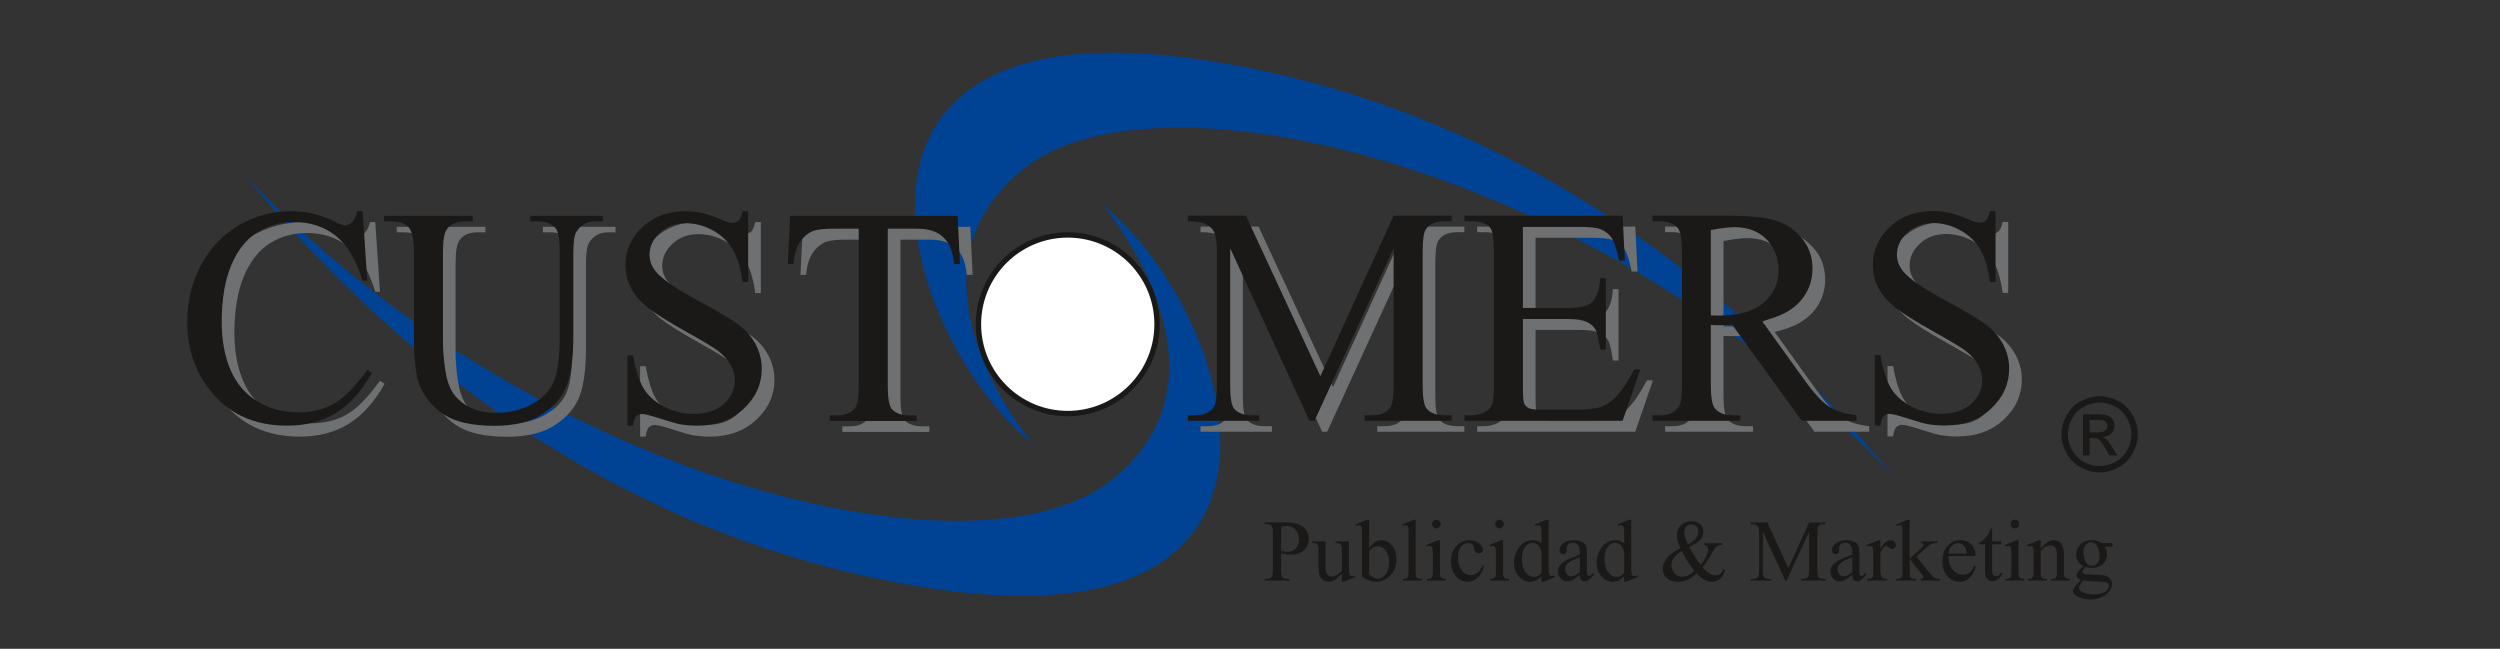 <?xml version="1.0" encoding="UTF-8"?>
<svg xmlns="http://www.w3.org/2000/svg" xmlns:xlink="http://www.w3.org/1999/xlink" width="798.8pt" height="207.3pt" viewBox="0 0 798.8 207.3" version="1.1">
<rect x="0" y="0" width="798.8" height="207.3" fill="#333333" stroke="none"/>
<defs>
<g>
<symbol overflow="visible" id="glyph0-0">
<path style="stroke:none;" d="M 3.891 0 L 3.891 -17.5 L 17.891 -17.5 L 17.891 0 Z M 4.328 -0.438 L 17.453 -0.438 L 17.453 -17.062 L 4.328 -17.062 Z M 4.328 -0.438 "/>
</symbol>
<symbol overflow="visible" id="glyph0-1">
<path style="stroke:none;" d="M 5.75 -8.688 L 5.75 -3.281 C 5.75 -2.113 5.875 -1.387 6.125 -1.109 C 6.465 -0.703 6.992 -0.5 7.703 -0.5 L 8.406 -0.5 L 8.406 0 L 0.469 0 L 0.469 -0.5 L 1.156 -0.5 C 1.945 -0.5 2.508 -0.754 2.844 -1.266 C 3.027 -1.555 3.125 -2.227 3.125 -3.281 L 3.125 -15.266 C 3.125 -16.43 2.996 -17.156 2.75 -17.438 C 2.395 -17.832 1.863 -18.031 1.156 -18.031 L 0.469 -18.031 L 0.469 -18.547 L 7.266 -18.547 C 8.918 -18.547 10.227 -18.371 11.188 -18.031 C 12.145 -17.688 12.953 -17.105 13.609 -16.297 C 14.262 -15.484 14.594 -14.52 14.594 -13.406 C 14.594 -11.895 14.09 -10.664 13.094 -9.719 C 12.094 -8.77 10.68 -8.297 8.859 -8.297 C 8.41 -8.297 7.926 -8.328 7.406 -8.391 C 6.883 -8.449 6.332 -8.551 5.75 -8.688 Z M 5.75 -9.469 C 6.227 -9.375 6.656 -9.301 7.031 -9.25 C 7.402 -9.207 7.723 -9.188 7.984 -9.188 C 8.93 -9.188 9.75 -9.551 10.438 -10.281 C 11.121 -11.02 11.469 -11.973 11.469 -13.141 C 11.469 -13.941 11.301 -14.688 10.969 -15.375 C 10.645 -16.059 10.18 -16.578 9.578 -16.922 C 8.984 -17.262 8.301 -17.438 7.531 -17.438 C 7.07 -17.438 6.477 -17.348 5.75 -17.172 Z M 5.75 -9.469 "/>
</symbol>
<symbol overflow="visible" id="glyph0-2">
<path style="stroke:none;" d="M 11.859 -12.531 L 11.859 -4.938 C 11.859 -3.488 11.891 -2.602 11.953 -2.281 C 12.023 -1.957 12.133 -1.727 12.281 -1.594 C 12.434 -1.469 12.613 -1.406 12.812 -1.406 C 13.09 -1.406 13.41 -1.484 13.766 -1.641 L 13.953 -1.156 L 10.219 0.391 L 9.594 0.391 L 9.594 -2.266 C 8.52 -1.098 7.699 -0.363 7.141 -0.062 C 6.578 0.238 5.977 0.391 5.344 0.391 C 4.645 0.391 4.035 0.184 3.516 -0.219 C 3.004 -0.621 2.645 -1.145 2.438 -1.781 C 2.238 -2.426 2.141 -3.332 2.141 -4.5 L 2.141 -10.094 C 2.141 -10.684 2.074 -11.094 1.953 -11.312 C 1.828 -11.539 1.637 -11.719 1.391 -11.844 C 1.141 -11.965 0.684 -12.023 0.031 -12.016 L 0.031 -12.531 L 4.422 -12.531 L 4.422 -4.141 C 4.422 -2.973 4.625 -2.207 5.031 -1.844 C 5.434 -1.477 5.926 -1.297 6.5 -1.297 C 6.883 -1.297 7.328 -1.414 7.828 -1.656 C 8.324 -1.902 8.914 -2.379 9.594 -3.078 L 9.594 -10.172 C 9.594 -10.879 9.461 -11.359 9.203 -11.609 C 8.941 -11.855 8.402 -11.992 7.594 -12.016 L 7.594 -12.531 Z M 11.859 -12.531 "/>
</symbol>
<symbol overflow="visible" id="glyph0-3">
<path style="stroke:none;" d="M 4.312 -10.359 C 5.52 -12.043 6.828 -12.891 8.234 -12.891 C 9.512 -12.891 10.633 -12.336 11.594 -11.234 C 12.551 -10.141 13.031 -8.637 13.031 -6.734 C 13.031 -4.516 12.289 -2.727 10.812 -1.375 C 9.551 -0.195 8.137 0.391 6.578 0.391 C 5.848 0.391 5.105 0.258 4.359 0 C 3.609 -0.27 2.836 -0.672 2.047 -1.203 L 2.047 -14.172 C 2.047 -15.598 2.008 -16.473 1.938 -16.797 C 1.875 -17.129 1.77 -17.352 1.625 -17.469 C 1.477 -17.59 1.293 -17.656 1.078 -17.656 C 0.828 -17.656 0.508 -17.582 0.125 -17.438 L -0.062 -17.906 L 3.688 -19.438 L 4.312 -19.438 Z M 4.312 -9.484 L 4.312 -2 C 4.77 -1.539 5.25 -1.191 5.75 -0.953 C 6.246 -0.723 6.758 -0.609 7.281 -0.609 C 8.102 -0.609 8.875 -1.062 9.594 -1.969 C 10.309 -2.883 10.672 -4.219 10.672 -5.969 C 10.672 -7.57 10.309 -8.801 9.594 -9.656 C 8.875 -10.52 8.059 -10.953 7.156 -10.953 C 6.664 -10.953 6.18 -10.824 5.703 -10.578 C 5.336 -10.398 4.871 -10.035 4.312 -9.484 Z M 4.312 -9.484 "/>
</symbol>
<symbol overflow="visible" id="glyph0-4">
<path style="stroke:none;" d="M 5.188 -19.438 L 5.188 -2.828 C 5.188 -2.047 5.242 -1.523 5.359 -1.266 C 5.473 -1.016 5.645 -0.82 5.875 -0.688 C 6.113 -0.562 6.555 -0.5 7.203 -0.5 L 7.203 0 L 1.062 0 L 1.062 -0.5 C 1.633 -0.5 2.023 -0.555 2.234 -0.672 C 2.449 -0.785 2.617 -0.977 2.734 -1.25 C 2.848 -1.527 2.906 -2.055 2.906 -2.828 L 2.906 -14.203 C 2.906 -15.617 2.871 -16.488 2.812 -16.812 C 2.75 -17.133 2.645 -17.352 2.5 -17.469 C 2.363 -17.59 2.184 -17.656 1.969 -17.656 C 1.727 -17.656 1.426 -17.582 1.062 -17.438 L 0.828 -17.906 L 4.562 -19.438 Z M 5.188 -19.438 "/>
</symbol>
<symbol overflow="visible" id="glyph0-5">
<path style="stroke:none;" d="M 4.062 -19.438 C 4.445 -19.438 4.77 -19.301 5.031 -19.031 C 5.301 -18.77 5.438 -18.445 5.438 -18.062 C 5.438 -17.676 5.301 -17.348 5.031 -17.078 C 4.77 -16.805 4.445 -16.672 4.062 -16.672 C 3.676 -16.672 3.348 -16.805 3.078 -17.078 C 2.805 -17.348 2.672 -17.676 2.672 -18.062 C 2.672 -18.445 2.801 -18.77 3.062 -19.031 C 3.332 -19.301 3.664 -19.438 4.062 -19.438 Z M 5.203 -12.891 L 5.203 -2.828 C 5.203 -2.047 5.254 -1.523 5.359 -1.266 C 5.473 -1.004 5.641 -0.809 5.859 -0.688 C 6.086 -0.562 6.5 -0.5 7.094 -0.5 L 7.094 0 L 1.016 0 L 1.016 -0.5 C 1.617 -0.5 2.023 -0.555 2.234 -0.672 C 2.449 -0.785 2.617 -0.977 2.734 -1.25 C 2.855 -1.527 2.922 -2.055 2.922 -2.828 L 2.922 -7.656 C 2.922 -9.008 2.879 -9.891 2.797 -10.297 C 2.734 -10.586 2.633 -10.789 2.5 -10.906 C 2.363 -11.02 2.176 -11.078 1.938 -11.078 C 1.688 -11.078 1.379 -11.008 1.016 -10.875 L 0.828 -11.359 L 4.594 -12.891 Z M 5.203 -12.891 "/>
</symbol>
<symbol overflow="visible" id="glyph0-6">
<path style="stroke:none;" d="M 11.516 -4.766 C 11.172 -3.109 10.504 -1.832 9.516 -0.938 C 8.535 -0.051 7.449 0.391 6.266 0.391 C 4.836 0.391 3.59 -0.207 2.531 -1.406 C 1.477 -2.602 0.953 -4.219 0.953 -6.25 C 0.953 -8.215 1.535 -9.816 2.703 -11.047 C 3.879 -12.273 5.289 -12.891 6.938 -12.891 C 8.164 -12.891 9.176 -12.559 9.969 -11.906 C 10.758 -11.258 11.156 -10.586 11.156 -9.891 C 11.156 -9.535 11.039 -9.246 10.812 -9.031 C 10.594 -8.82 10.285 -8.719 9.891 -8.719 C 9.348 -8.719 8.941 -8.895 8.672 -9.25 C 8.516 -9.434 8.41 -9.797 8.359 -10.328 C 8.305 -10.867 8.121 -11.281 7.812 -11.562 C 7.488 -11.84 7.043 -11.984 6.484 -11.984 C 5.566 -11.984 4.832 -11.645 4.281 -10.969 C 3.539 -10.07 3.172 -8.887 3.172 -7.422 C 3.172 -5.93 3.535 -4.613 4.266 -3.469 C 5.004 -2.32 6 -1.75 7.25 -1.75 C 8.145 -1.75 8.945 -2.055 9.656 -2.672 C 10.152 -3.086 10.641 -3.848 11.109 -4.953 Z M 11.516 -4.766 "/>
</symbol>
<symbol overflow="visible" id="glyph0-7">
<path style="stroke:none;" d="M 9.719 -1.406 C 9.113 -0.77 8.52 -0.309 7.938 -0.031 C 7.352 0.246 6.723 0.391 6.047 0.391 C 4.68 0.391 3.488 -0.18 2.469 -1.328 C 1.445 -2.473 0.938 -3.945 0.938 -5.75 C 0.938 -7.539 1.5 -9.18 2.625 -10.672 C 3.758 -12.16 5.211 -12.906 6.984 -12.906 C 8.086 -12.906 9 -12.555 9.719 -11.859 L 9.719 -14.172 C 9.719 -15.598 9.68 -16.473 9.609 -16.797 C 9.547 -17.129 9.441 -17.352 9.297 -17.469 C 9.148 -17.59 8.965 -17.656 8.75 -17.656 C 8.508 -17.656 8.195 -17.582 7.812 -17.438 L 7.625 -17.906 L 11.359 -19.438 L 11.984 -19.438 L 11.984 -4.969 C 11.984 -3.5 12.016 -2.602 12.078 -2.281 C 12.148 -1.957 12.258 -1.727 12.406 -1.594 C 12.559 -1.469 12.738 -1.406 12.938 -1.406 C 13.176 -1.406 13.504 -1.484 13.922 -1.641 L 14.062 -1.156 L 10.344 0.391 L 9.719 0.391 Z M 9.719 -2.359 L 9.719 -8.812 C 9.664 -9.434 9.496 -10.004 9.219 -10.516 C 8.945 -11.023 8.586 -11.41 8.141 -11.672 C 7.691 -11.93 7.254 -12.062 6.828 -12.062 C 6.023 -12.062 5.305 -11.699 4.672 -10.984 C 3.848 -10.035 3.438 -8.648 3.438 -6.828 C 3.438 -4.984 3.836 -3.57 4.641 -2.594 C 5.441 -1.613 6.332 -1.125 7.312 -1.125 C 8.145 -1.125 8.945 -1.535 9.719 -2.359 Z M 9.719 -2.359 "/>
</symbol>
<symbol overflow="visible" id="glyph0-8">
<path style="stroke:none;" d="M 7.969 -1.812 C 6.688 -0.812 5.879 -0.23 5.547 -0.078 C 5.055 0.148 4.535 0.266 3.984 0.266 C 3.117 0.266 2.402 -0.031 1.844 -0.625 C 1.281 -1.215 1 -2 1 -2.969 C 1 -3.582 1.133 -4.109 1.406 -4.547 C 1.777 -5.168 2.43 -5.754 3.359 -6.297 C 4.285 -6.848 5.82 -7.516 7.969 -8.297 L 7.969 -8.797 C 7.969 -10.043 7.77 -10.898 7.375 -11.359 C 6.977 -11.824 6.398 -12.062 5.641 -12.062 C 5.066 -12.062 4.613 -11.902 4.281 -11.594 C 3.938 -11.281 3.766 -10.926 3.766 -10.531 L 3.781 -9.734 C 3.781 -9.316 3.668 -8.992 3.453 -8.766 C 3.242 -8.535 2.965 -8.422 2.625 -8.422 C 2.289 -8.422 2.012 -8.539 1.797 -8.781 C 1.586 -9.02 1.484 -9.344 1.484 -9.75 C 1.484 -10.527 1.883 -11.25 2.688 -11.906 C 3.488 -12.559 4.613 -12.891 6.062 -12.891 C 7.164 -12.891 8.078 -12.699 8.797 -12.328 C 9.324 -12.047 9.723 -11.602 9.984 -11 C 10.148 -10.613 10.234 -9.809 10.234 -8.594 L 10.234 -4.344 C 10.234 -3.156 10.254 -2.426 10.297 -2.156 C 10.336 -1.883 10.41 -1.699 10.516 -1.609 C 10.617 -1.523 10.742 -1.484 10.891 -1.484 C 11.035 -1.484 11.16 -1.516 11.266 -1.578 C 11.449 -1.691 11.82 -2.023 12.375 -2.578 L 12.375 -1.812 C 11.352 -0.438 10.379 0.25 9.453 0.25 C 9.004 0.25 8.645 0.09 8.375 -0.219 C 8.113 -0.527 7.977 -1.062 7.969 -1.812 Z M 7.969 -2.688 L 7.969 -7.469 C 6.594 -6.914 5.707 -6.523 5.312 -6.297 C 4.582 -5.898 4.059 -5.48 3.75 -5.047 C 3.445 -4.609 3.297 -4.129 3.297 -3.609 C 3.297 -2.953 3.488 -2.402 3.875 -1.969 C 4.27 -1.539 4.723 -1.328 5.234 -1.328 C 5.93 -1.328 6.844 -1.781 7.969 -2.688 Z M 7.969 -2.688 "/>
</symbol>
<symbol overflow="visible" id="glyph0-9">
<path style="stroke:none;" d=""/>
</symbol>
<symbol overflow="visible" id="glyph0-10">
<path style="stroke:none;" d="M 14.281 -11.938 L 20.031 -11.938 L 20.031 -11.438 C 19.238 -11.363 18.648 -11.18 18.266 -10.891 C 17.891 -10.609 17.301 -9.742 16.5 -8.297 C 15.695 -6.848 14.793 -5.492 13.797 -4.234 C 14.605 -3.285 15.332 -2.621 15.969 -2.25 C 16.602 -1.875 17.242 -1.688 17.891 -1.688 C 18.523 -1.688 19.062 -1.852 19.5 -2.188 C 19.934 -2.527 20.242 -3.035 20.422 -3.703 L 20.938 -3.344 C 20.594 -2.051 20.043 -1.098 19.297 -0.484 C 18.555 0.117 17.684 0.422 16.688 0.422 C 15.945 0.422 15.191 0.215 14.422 -0.188 C 13.648 -0.59 12.805 -1.281 11.891 -2.25 C 10.766 -1.238 9.746 -0.539 8.844 -0.156 C 7.938 0.227 6.965 0.422 5.938 0.422 C 4.426 0.422 3.227 0.02 2.344 -0.781 C 1.469 -1.582 1.031 -2.539 1.031 -3.656 C 1.031 -4.758 1.426 -5.859 2.219 -6.953 C 3.008 -8.043 4.5 -9.18 6.688 -10.359 C 6.258 -11.305 5.965 -12.082 5.812 -12.688 C 5.656 -13.301 5.578 -13.883 5.578 -14.438 C 5.578 -15.996 6.148 -17.188 7.297 -18 C 8.191 -18.645 9.207 -18.969 10.344 -18.969 C 11.434 -18.969 12.32 -18.645 13 -18 C 13.684 -17.352 14.031 -16.559 14.031 -15.625 C 14.031 -14.656 13.695 -13.805 13.031 -13.078 C 12.375 -12.348 11.207 -11.551 9.531 -10.688 C 10.684 -8.633 11.895 -6.746 13.156 -5.031 C 14.758 -6.945 15.562 -8.562 15.562 -9.875 C 15.562 -10.289 15.426 -10.664 15.156 -11 C 14.945 -11.238 14.652 -11.383 14.281 -11.438 Z M 9.062 -11.578 C 10.195 -12.117 11.039 -12.727 11.594 -13.406 C 12.152 -14.09 12.438 -14.859 12.438 -15.703 C 12.438 -16.355 12.23 -16.898 11.828 -17.328 C 11.422 -17.754 10.918 -17.969 10.328 -17.969 C 9.535 -17.969 8.934 -17.691 8.531 -17.141 C 8.125 -16.586 7.922 -16.043 7.922 -15.516 C 7.922 -15.066 7.992 -14.566 8.141 -14.016 C 8.293 -13.461 8.602 -12.648 9.062 -11.578 Z M 11.188 -3.031 C 9.977 -4.676 9.137 -5.875 8.672 -6.625 C 8.211 -7.383 7.707 -8.328 7.156 -9.453 C 6.062 -8.816 5.238 -8.117 4.688 -7.359 C 4.133 -6.609 3.859 -5.789 3.859 -4.906 C 3.859 -3.938 4.172 -3.082 4.797 -2.344 C 5.43 -1.602 6.281 -1.234 7.344 -1.234 C 7.914 -1.234 8.469 -1.348 9 -1.578 C 9.527 -1.805 10.258 -2.289 11.188 -3.031 Z M 11.188 -3.031 "/>
</symbol>
<symbol overflow="visible" id="glyph0-11">
<path style="stroke:none;" d="M 11.453 0 L 4.297 -15.594 L 4.297 -3.219 C 4.297 -2.07 4.414 -1.355 4.656 -1.078 C 4.996 -0.691 5.535 -0.5 6.266 -0.5 L 6.922 -0.5 L 6.922 0 L 0.469 0 L 0.469 -0.5 L 1.125 -0.5 C 1.902 -0.5 2.461 -0.738 2.797 -1.219 C 2.992 -1.508 3.094 -2.176 3.094 -3.219 L 3.094 -15.328 C 3.094 -16.148 2.996 -16.742 2.812 -17.109 C 2.688 -17.367 2.449 -17.586 2.109 -17.766 C 1.766 -17.941 1.215 -18.031 0.469 -18.031 L 0.469 -18.547 L 5.719 -18.547 L 12.438 -4.031 L 19.062 -18.547 L 24.312 -18.547 L 24.312 -18.031 L 23.672 -18.031 C 22.879 -18.031 22.316 -17.793 21.984 -17.328 C 21.785 -17.035 21.688 -16.367 21.688 -15.328 L 21.688 -3.219 C 21.688 -2.07 21.812 -1.355 22.062 -1.078 C 22.402 -0.691 22.941 -0.5 23.672 -0.5 L 24.312 -0.5 L 24.312 0 L 16.438 0 L 16.438 -0.5 L 17.094 -0.5 C 17.883 -0.5 18.441 -0.738 18.766 -1.219 C 18.961 -1.508 19.062 -2.176 19.062 -3.219 L 19.062 -15.594 L 11.906 0 Z M 11.453 0 "/>
</symbol>
<symbol overflow="visible" id="glyph0-12">
<path style="stroke:none;" d="M 4.547 -12.891 L 4.547 -10.078 C 5.586 -11.949 6.66 -12.891 7.766 -12.891 C 8.262 -12.891 8.676 -12.738 9 -12.438 C 9.332 -12.133 9.5 -11.777 9.5 -11.375 C 9.5 -11.02 9.379 -10.715 9.141 -10.469 C 8.91 -10.227 8.629 -10.109 8.297 -10.109 C 7.984 -10.109 7.621 -10.266 7.219 -10.578 C 6.82 -10.887 6.527 -11.047 6.344 -11.047 C 6.176 -11.047 5.996 -10.957 5.812 -10.781 C 5.406 -10.406 4.98 -9.785 4.547 -8.922 L 4.547 -2.922 C 4.547 -2.234 4.629 -1.711 4.797 -1.359 C 4.918 -1.109 5.129 -0.898 5.422 -0.734 C 5.723 -0.578 6.16 -0.5 6.734 -0.5 L 6.734 0 L 0.312 0 L 0.312 -0.5 C 0.945 -0.5 1.422 -0.598 1.734 -0.797 C 1.961 -0.941 2.125 -1.172 2.219 -1.484 C 2.258 -1.637 2.281 -2.082 2.281 -2.812 L 2.281 -7.672 C 2.281 -9.129 2.246 -9.992 2.188 -10.266 C 2.133 -10.543 2.023 -10.75 1.859 -10.875 C 1.703 -11.008 1.504 -11.078 1.266 -11.078 C 0.984 -11.078 0.664 -11.008 0.312 -10.875 L 0.172 -11.359 L 3.969 -12.891 Z M 4.547 -12.891 "/>
</symbol>
<symbol overflow="visible" id="glyph0-13">
<path style="stroke:none;" d="M 4.578 -19.438 L 4.578 -6.984 L 7.766 -9.891 C 8.441 -10.504 8.832 -10.895 8.938 -11.062 C 9.008 -11.164 9.047 -11.273 9.047 -11.391 C 9.047 -11.566 8.965 -11.723 8.812 -11.859 C 8.664 -11.992 8.418 -12.07 8.078 -12.094 L 8.078 -12.531 L 13.516 -12.531 L 13.516 -12.094 C 12.773 -12.07 12.152 -11.957 11.656 -11.75 C 11.156 -11.539 10.605 -11.164 10.016 -10.625 L 6.812 -7.656 L 10.016 -3.594 C 10.91 -2.477 11.516 -1.77 11.828 -1.469 C 12.262 -1.039 12.645 -0.758 12.969 -0.625 C 13.195 -0.539 13.598 -0.5 14.172 -0.5 L 14.172 0 L 8.078 0 L 8.078 -0.5 C 8.418 -0.5 8.656 -0.547 8.781 -0.641 C 8.902 -0.742 8.969 -0.879 8.969 -1.047 C 8.969 -1.262 8.785 -1.602 8.422 -2.062 L 4.578 -6.969 L 4.578 -2.812 C 4.578 -2 4.633 -1.461 4.75 -1.203 C 4.863 -0.953 5.023 -0.77 5.234 -0.656 C 5.441 -0.551 5.898 -0.5 6.609 -0.5 L 6.609 0 L 0.234 0 L 0.234 -0.5 C 0.867 -0.5 1.348 -0.57 1.672 -0.719 C 1.855 -0.82 2.004 -0.977 2.109 -1.188 C 2.242 -1.488 2.312 -2.008 2.312 -2.75 L 2.312 -14.156 C 2.312 -15.602 2.277 -16.488 2.219 -16.812 C 2.156 -17.133 2.051 -17.359 1.906 -17.484 C 1.758 -17.605 1.566 -17.672 1.328 -17.672 C 1.141 -17.672 0.852 -17.59 0.469 -17.438 L 0.234 -17.906 L 3.953 -19.438 Z M 4.578 -19.438 "/>
</symbol>
<symbol overflow="visible" id="glyph0-14">
<path style="stroke:none;" d="M 2.984 -7.812 C 2.973 -5.945 3.422 -4.488 4.328 -3.438 C 5.242 -2.375 6.316 -1.844 7.547 -1.844 C 8.367 -1.844 9.082 -2.066 9.688 -2.516 C 10.289 -2.973 10.801 -3.75 11.219 -4.844 L 11.641 -4.562 C 11.441 -3.312 10.883 -2.168 9.969 -1.141 C 9.051 -0.117 7.898 0.391 6.516 0.391 C 5.004 0.391 3.711 -0.191 2.641 -1.359 C 1.578 -2.535 1.047 -4.113 1.047 -6.094 C 1.047 -8.238 1.594 -9.91 2.688 -11.109 C 3.777 -12.305 5.16 -12.906 6.828 -12.906 C 8.223 -12.906 9.375 -12.441 10.281 -11.516 C 11.184 -10.586 11.641 -9.352 11.641 -7.812 Z M 2.984 -8.594 L 8.781 -8.594 C 8.727 -9.395 8.629 -9.961 8.484 -10.297 C 8.266 -10.805 7.926 -11.207 7.469 -11.5 C 7.02 -11.789 6.551 -11.938 6.062 -11.938 C 5.301 -11.938 4.617 -11.637 4.016 -11.047 C 3.422 -10.461 3.074 -9.645 2.984 -8.594 Z M 2.984 -8.594 "/>
</symbol>
<symbol overflow="visible" id="glyph0-15">
<path style="stroke:none;" d="M 4.516 -16.641 L 4.516 -12.531 L 7.438 -12.531 L 7.438 -11.562 L 4.516 -11.562 L 4.516 -3.453 C 4.516 -2.641 4.629 -2.086 4.859 -1.797 C 5.086 -1.516 5.383 -1.375 5.75 -1.375 C 6.051 -1.375 6.344 -1.469 6.625 -1.656 C 6.914 -1.84 7.133 -2.117 7.281 -2.484 L 7.828 -2.484 C 7.504 -1.598 7.051 -0.926 6.469 -0.469 C 5.883 -0.02 5.277 0.203 4.656 0.203 C 4.238 0.203 3.824 0.086 3.422 -0.141 C 3.023 -0.379 2.727 -0.711 2.531 -1.141 C 2.344 -1.574 2.25 -2.242 2.25 -3.141 L 2.25 -11.562 L 0.281 -11.562 L 0.281 -12.016 C 0.777 -12.211 1.289 -12.551 1.812 -13.031 C 2.332 -13.508 2.801 -14.078 3.219 -14.734 C 3.426 -15.086 3.719 -15.723 4.094 -16.641 Z M 4.516 -16.641 "/>
</symbol>
<symbol overflow="visible" id="glyph0-16">
<path style="stroke:none;" d="M 4.531 -10.234 C 5.996 -12.004 7.395 -12.891 8.719 -12.891 C 9.402 -12.891 9.992 -12.715 10.484 -12.375 C 10.973 -12.039 11.363 -11.477 11.656 -10.688 C 11.863 -10.145 11.969 -9.305 11.969 -8.172 L 11.969 -2.828 C 11.969 -2.035 12.031 -1.496 12.156 -1.219 C 12.258 -0.988 12.422 -0.809 12.641 -0.688 C 12.855 -0.562 13.27 -0.5 13.875 -0.5 L 13.875 0 L 7.688 0 L 7.688 -0.5 L 7.938 -0.5 C 8.52 -0.5 8.926 -0.586 9.156 -0.766 C 9.395 -0.941 9.562 -1.203 9.656 -1.547 C 9.684 -1.68 9.703 -2.109 9.703 -2.828 L 9.703 -7.953 C 9.703 -9.098 9.551 -9.926 9.25 -10.438 C 8.957 -10.957 8.461 -11.219 7.766 -11.219 C 6.68 -11.219 5.602 -10.621 4.531 -9.438 L 4.531 -2.828 C 4.531 -1.984 4.578 -1.461 4.672 -1.266 C 4.805 -0.992 4.984 -0.793 5.203 -0.672 C 5.418 -0.555 5.875 -0.5 6.562 -0.5 L 6.562 0 L 0.375 0 L 0.375 -0.5 L 0.641 -0.5 C 1.273 -0.5 1.703 -0.66 1.922 -0.984 C 2.148 -1.305 2.266 -1.922 2.266 -2.828 L 2.266 -7.484 C 2.266 -8.98 2.227 -9.895 2.156 -10.219 C 2.094 -10.551 1.988 -10.773 1.844 -10.891 C 1.707 -11.012 1.52 -11.078 1.281 -11.078 C 1.031 -11.078 0.727 -11.008 0.375 -10.875 L 0.172 -11.359 L 3.938 -12.891 L 4.531 -12.891 Z M 4.531 -10.234 "/>
</symbol>
<symbol overflow="visible" id="glyph0-17">
<path style="stroke:none;" d="M 4.219 -4.562 C 3.457 -4.934 2.867 -5.457 2.453 -6.125 C 2.047 -6.801 1.844 -7.547 1.844 -8.359 C 1.844 -9.598 2.312 -10.66 3.25 -11.547 C 4.184 -12.441 5.383 -12.891 6.844 -12.891 C 8.027 -12.891 9.062 -12.598 9.938 -12.016 L 12.594 -12.016 C 12.988 -12.016 13.219 -12.004 13.281 -11.984 C 13.34 -11.961 13.383 -11.926 13.406 -11.875 C 13.465 -11.789 13.5 -11.645 13.5 -11.438 C 13.5 -11.195 13.473 -11.027 13.422 -10.938 C 13.398 -10.895 13.352 -10.855 13.281 -10.828 C 13.219 -10.797 12.988 -10.781 12.594 -10.781 L 10.969 -10.781 C 11.477 -10.125 11.734 -9.285 11.734 -8.266 C 11.734 -7.098 11.285 -6.098 10.391 -5.266 C 9.492 -4.441 8.293 -4.031 6.797 -4.031 C 6.172 -4.031 5.535 -4.125 4.891 -4.312 C 4.492 -3.957 4.223 -3.648 4.078 -3.391 C 3.941 -3.141 3.875 -2.918 3.875 -2.734 C 3.875 -2.578 3.945 -2.426 4.094 -2.281 C 4.246 -2.133 4.547 -2.027 4.984 -1.969 C 5.23 -1.938 5.867 -1.902 6.891 -1.875 C 8.762 -1.832 9.984 -1.77 10.547 -1.688 C 11.387 -1.562 12.062 -1.242 12.562 -0.734 C 13.07 -0.223 13.328 0.406 13.328 1.156 C 13.328 2.176 12.84 3.141 11.875 4.047 C 10.457 5.379 8.602 6.047 6.312 6.047 C 4.551 6.047 3.066 5.648 1.859 4.859 C 1.172 4.398 0.828 3.926 0.828 3.438 C 0.828 3.219 0.879 2.996 0.984 2.781 C 1.137 2.438 1.457 1.965 1.938 1.375 C 1.996 1.289 2.469 0.793 3.344 -0.109 C 2.863 -0.387 2.523 -0.641 2.328 -0.859 C 2.129 -1.086 2.031 -1.344 2.031 -1.625 C 2.031 -1.945 2.16 -2.32 2.422 -2.75 C 2.68 -3.176 3.281 -3.781 4.219 -4.562 Z M 6.609 -12.234 C 5.93 -12.234 5.363 -11.961 4.906 -11.422 C 4.445 -10.891 4.219 -10.066 4.219 -8.953 C 4.219 -7.516 4.531 -6.398 5.156 -5.609 C 5.621 -5.004 6.223 -4.703 6.953 -4.703 C 7.648 -4.703 8.223 -4.961 8.672 -5.484 C 9.117 -6.004 9.344 -6.82 9.344 -7.938 C 9.344 -9.383 9.023 -10.516 8.391 -11.328 C 7.93 -11.93 7.336 -12.234 6.609 -12.234 Z M 4.094 0 C 3.664 0.465 3.34 0.898 3.125 1.297 C 2.906 1.699 2.797 2.07 2.797 2.406 C 2.797 2.84 3.055 3.227 3.578 3.562 C 4.492 4.121 5.812 4.406 7.531 4.406 C 9.176 4.406 10.383 4.113 11.156 3.531 C 11.934 2.957 12.328 2.34 12.328 1.688 C 12.328 1.207 12.098 0.867 11.641 0.672 C 11.16 0.473 10.215 0.352 8.812 0.312 C 6.77 0.258 5.195 0.152 4.094 0 Z M 4.094 0 "/>
</symbol>
<symbol overflow="visible" id="glyph1-0">
<path style="stroke:none;" d="M 1.672 0 L 1.672 -7.5 L 7.672 -7.5 L 7.672 0 Z M 1.859 -0.188 L 7.484 -0.188 L 7.484 -7.312 L 1.859 -7.312 Z M 1.859 -0.188 "/>
</symbol>
<symbol overflow="visible" id="glyph1-1">
<path style="stroke:none;" d=""/>
</symbol>
<symbol overflow="visible" id="glyph2-0">
<path style="stroke:none;" d="M 13.734 0 L 13.734 -61.875 L 63.234 -61.875 L 63.234 0 Z M 15.281 -1.547 L 61.688 -1.547 L 61.688 -60.328 L 15.281 -60.328 Z M 15.281 -1.547 "/>
</symbol>
<symbol overflow="visible" id="glyph2-1">
<path style="stroke:none;" d="M 59.609 -67.047 L 61.109 -44.766 L 59.609 -44.766 C 57.609 -51.43 54.754 -56.227 51.047 -59.156 C 47.336 -62.09 42.887 -63.562 37.703 -63.562 C 33.348 -63.562 29.414 -62.457 25.906 -60.25 C 22.395 -58.039 19.629 -54.52 17.609 -49.688 C 15.598 -44.852 14.594 -38.84 14.594 -31.656 C 14.594 -25.727 15.539 -20.586 17.438 -16.234 C 19.34 -11.891 22.207 -8.555 26.031 -6.234 C 29.852 -3.91 34.211 -2.75 39.109 -2.75 C 43.355 -2.75 47.109 -3.66 50.359 -5.484 C 53.617 -7.305 57.203 -10.926 61.109 -16.344 L 62.594 -15.375 C 59.312 -9.539 55.477 -5.27 51.094 -2.562 C 46.707 0.145 41.504 1.5 35.484 1.5 C 24.617 1.5 16.207 -2.531 10.25 -10.594 C 5.801 -16.582 3.578 -23.641 3.578 -31.766 C 3.578 -38.305 5.039 -44.316 7.969 -49.797 C 10.902 -55.273 14.941 -59.52 20.078 -62.531 C 25.223 -65.539 30.844 -67.047 36.938 -67.047 C 41.664 -67.047 46.336 -65.883 50.953 -63.562 C 52.305 -62.852 53.27 -62.5 53.844 -62.5 C 54.715 -62.5 55.477 -62.805 56.125 -63.422 C 56.957 -64.293 57.551 -65.504 57.906 -67.047 Z M 59.609 -67.047 "/>
</symbol>
<symbol overflow="visible" id="glyph2-2">
<path style="stroke:none;" d="M 47.234 -63.766 L 47.234 -65.547 L 70.438 -65.547 L 70.438 -63.766 L 67.969 -63.766 C 65.383 -63.766 63.398 -62.68 62.016 -60.516 C 61.336 -59.516 61 -57.195 61 -53.562 L 61 -26.969 C 61 -20.395 60.348 -15.293 59.047 -11.672 C 57.742 -8.047 55.18 -4.934 51.359 -2.344 C 47.547 0.246 42.348 1.547 35.766 1.547 C 28.617 1.547 23.191 0.305 19.484 -2.172 C 15.773 -4.648 13.148 -7.988 11.609 -12.188 C 10.578 -15.051 10.062 -20.43 10.062 -28.328 L 10.062 -53.953 C 10.062 -57.973 9.504 -60.613 8.391 -61.875 C 7.273 -63.133 5.477 -63.766 3 -63.766 L 0.531 -63.766 L 0.531 -65.547 L 28.859 -65.547 L 28.859 -63.766 L 26.344 -63.766 C 23.633 -63.766 21.699 -62.91 20.547 -61.203 C 19.742 -60.035 19.344 -57.617 19.344 -53.953 L 19.344 -25.375 C 19.344 -22.832 19.57 -19.914 20.031 -16.625 C 20.496 -13.344 21.344 -10.777 22.562 -8.938 C 23.789 -7.102 25.555 -5.586 27.859 -4.391 C 30.168 -3.203 33.004 -2.609 36.359 -2.609 C 40.637 -2.609 44.473 -3.539 47.859 -5.406 C 51.242 -7.277 53.555 -9.676 54.797 -12.594 C 56.035 -15.508 56.656 -20.445 56.656 -27.406 L 56.656 -53.953 C 56.656 -58.043 56.199 -60.609 55.297 -61.641 C 54.047 -63.055 52.176 -63.766 49.688 -63.766 Z M 47.234 -63.766 "/>
</symbol>
<symbol overflow="visible" id="glyph2-3">
<path style="stroke:none;" d="M 45.391 -67.047 L 45.391 -44.375 L 43.609 -44.375 C 43.023 -48.727 41.98 -52.191 40.484 -54.766 C 38.984 -57.348 36.848 -59.395 34.078 -60.906 C 31.305 -62.426 28.434 -63.188 25.469 -63.188 C 22.125 -63.188 19.352 -62.16 17.156 -60.109 C 14.969 -58.066 13.875 -55.738 13.875 -53.125 C 13.875 -51.125 14.566 -49.301 15.953 -47.656 C 17.949 -45.238 22.707 -42.02 30.219 -38 C 36.332 -34.707 40.508 -32.18 42.75 -30.422 C 44.988 -28.672 46.711 -26.602 47.922 -24.219 C 49.129 -21.832 49.734 -19.332 49.734 -16.719 C 49.734 -11.758 47.805 -7.48 43.953 -3.891 C 40.109 -0.297 35.152 1.5 29.094 1.5 C 27.195 1.5 25.41 1.352 23.734 1.062 C 22.734 0.906 20.66 0.32 17.516 -0.688 C 14.379 -1.707 12.387 -2.219 11.547 -2.219 C 10.742 -2.219 10.105 -1.977 9.641 -1.5 C 9.172 -1.02 8.824 -0.02 8.609 1.5 L 6.812 1.5 L 6.812 -20.984 L 8.609 -20.984 C 9.441 -16.273 10.566 -12.746 11.984 -10.406 C 13.398 -8.07 15.566 -6.129 18.484 -4.578 C 21.398 -3.035 24.598 -2.266 28.078 -2.266 C 32.105 -2.266 35.289 -3.328 37.625 -5.453 C 39.965 -7.586 41.141 -10.102 41.141 -13 C 41.141 -14.613 40.695 -16.238 39.812 -17.875 C 38.926 -19.52 37.543 -21.055 35.672 -22.484 C 34.422 -23.441 30.988 -25.492 25.375 -28.641 C 19.77 -31.785 15.777 -34.289 13.406 -36.156 C 11.039 -38.027 9.242 -40.094 8.016 -42.344 C 6.797 -44.602 6.188 -47.086 6.188 -49.797 C 6.188 -54.492 7.988 -58.539 11.594 -61.938 C 15.207 -65.34 19.801 -67.047 25.375 -67.047 C 28.852 -67.047 32.547 -66.191 36.453 -64.484 C 38.254 -63.68 39.523 -63.281 40.266 -63.281 C 41.105 -63.281 41.797 -63.531 42.328 -64.031 C 42.855 -64.527 43.285 -65.535 43.609 -67.047 Z M 45.391 -67.047 "/>
</symbol>
<symbol overflow="visible" id="glyph2-4">
<path style="stroke:none;" d="M 57.281 -65.547 L 58.016 -50.172 L 56.172 -50.172 C 55.816 -52.879 55.332 -54.816 54.719 -55.984 C 53.719 -57.848 52.387 -59.223 50.734 -60.109 C 49.078 -60.992 46.895 -61.438 44.188 -61.438 L 34.953 -61.438 L 34.953 -11.359 C 34.953 -7.328 35.383 -4.809 36.25 -3.812 C 37.477 -2.457 39.363 -1.781 41.906 -1.781 L 44.188 -1.781 L 44.188 0 L 16.391 0 L 16.391 -1.781 L 18.703 -1.781 C 21.473 -1.781 23.441 -2.617 24.609 -4.297 C 25.316 -5.324 25.672 -7.68 25.672 -11.359 L 25.672 -61.438 L 17.797 -61.438 C 14.734 -61.438 12.555 -61.211 11.266 -60.766 C 9.586 -60.148 8.148 -58.973 6.953 -57.234 C 5.766 -55.492 5.055 -53.137 4.828 -50.172 L 3 -50.172 L 3.766 -65.547 Z M 57.281 -65.547 "/>
</symbol>
<symbol overflow="visible" id="glyph2-5">
<path style="stroke:none;" d="M 40.516 0 L 15.172 -55.156 L 15.172 -11.359 C 15.172 -7.328 15.609 -4.809 16.484 -3.812 C 17.668 -2.457 19.555 -1.781 22.141 -1.781 L 24.453 -1.781 L 24.453 0 L 1.641 0 L 1.641 -1.781 L 3.969 -1.781 C 6.738 -1.781 8.703 -2.617 9.859 -4.297 C 10.566 -5.324 10.922 -7.68 10.922 -11.359 L 10.922 -54.188 C 10.922 -57.09 10.598 -59.188 9.953 -60.469 C 9.504 -61.402 8.676 -62.188 7.469 -62.812 C 6.258 -63.445 4.316 -63.766 1.641 -63.766 L 1.641 -65.547 L 20.203 -65.547 L 43.984 -14.266 L 67.391 -65.547 L 85.953 -65.547 L 85.953 -63.766 L 83.672 -63.766 C 80.867 -63.766 78.887 -62.926 77.734 -61.25 C 77.023 -60.219 76.672 -57.863 76.672 -54.188 L 76.672 -11.359 C 76.672 -7.328 77.117 -4.809 78.016 -3.812 C 79.211 -2.457 81.098 -1.781 83.672 -1.781 L 85.953 -1.781 L 85.953 0 L 58.109 0 L 58.109 -1.781 L 60.422 -1.781 C 63.223 -1.781 65.191 -2.617 66.328 -4.297 C 67.035 -5.324 67.391 -7.68 67.391 -11.359 L 67.391 -55.156 L 42.109 0 Z M 40.516 0 "/>
</symbol>
<symbol overflow="visible" id="glyph2-6">
<path style="stroke:none;" d="M 20.688 -61.969 L 20.688 -36.062 L 35.094 -36.062 C 38.832 -36.062 41.332 -36.625 42.594 -37.75 C 44.258 -39.238 45.191 -41.848 45.391 -45.578 L 47.188 -45.578 L 47.188 -22.766 L 45.391 -22.766 C 44.941 -25.949 44.488 -28 44.031 -28.906 C 43.457 -30.027 42.508 -30.914 41.188 -31.562 C 39.863 -32.207 37.832 -32.531 35.094 -32.531 L 20.688 -32.531 L 20.688 -10.922 C 20.688 -8.023 20.816 -6.258 21.078 -5.625 C 21.336 -5 21.785 -4.496 22.422 -4.125 C 23.066 -3.758 24.297 -3.578 26.109 -3.578 L 37.219 -3.578 C 40.926 -3.578 43.617 -3.832 45.297 -4.344 C 46.973 -4.863 48.582 -5.879 50.125 -7.391 C 52.121 -9.387 54.172 -12.406 56.266 -16.438 L 58.203 -16.438 L 52.547 0 L 2.031 0 L 2.031 -1.781 L 4.344 -1.781 C 5.895 -1.781 7.363 -2.156 8.75 -2.906 C 9.777 -3.414 10.477 -4.188 10.844 -5.219 C 11.215 -6.246 11.406 -8.359 11.406 -11.547 L 11.406 -54.141 C 11.406 -58.293 10.988 -60.859 10.156 -61.828 C 8.988 -63.117 7.051 -63.766 4.344 -63.766 L 2.031 -63.766 L 2.031 -65.547 L 52.547 -65.547 L 53.266 -51.188 L 51.391 -51.188 C 50.711 -54.633 49.961 -57.004 49.141 -58.297 C 48.316 -59.586 47.098 -60.57 45.484 -61.25 C 44.191 -61.727 41.918 -61.969 38.672 -61.969 Z M 20.688 -61.969 "/>
</symbol>
<symbol overflow="visible" id="glyph2-7">
<path style="stroke:none;" d="M 66.906 0 L 49.406 0 L 27.219 -30.641 C 25.57 -30.578 24.23 -30.547 23.203 -30.547 C 22.785 -30.547 22.332 -30.551 21.844 -30.562 C 21.363 -30.582 20.863 -30.609 20.344 -30.641 L 20.344 -11.609 C 20.344 -7.484 20.797 -4.918 21.703 -3.922 C 22.93 -2.492 24.77 -1.781 27.219 -1.781 L 29.781 -1.781 L 29.781 0 L 1.688 0 L 1.688 -1.781 L 4.156 -1.781 C 6.926 -1.781 8.91 -2.688 10.109 -4.5 C 10.785 -5.496 11.125 -7.867 11.125 -11.609 L 11.125 -53.953 C 11.125 -58.074 10.668 -60.641 9.766 -61.641 C 8.504 -63.055 6.633 -63.766 4.156 -63.766 L 1.688 -63.766 L 1.688 -65.547 L 25.578 -65.547 C 32.535 -65.547 37.664 -65.035 40.969 -64.016 C 44.27 -63.004 47.07 -61.133 49.375 -58.406 C 51.676 -55.688 52.828 -52.441 52.828 -48.672 C 52.828 -44.648 51.512 -41.152 48.891 -38.188 C 46.266 -35.219 42.195 -33.121 36.688 -31.906 L 50.219 -13.094 C 53.309 -8.781 55.969 -5.914 58.188 -4.5 C 60.414 -3.082 63.32 -2.176 66.906 -1.781 Z M 20.344 -33.688 C 20.957 -33.688 21.488 -33.676 21.938 -33.656 C 22.395 -33.645 22.77 -33.641 23.062 -33.641 C 29.309 -33.641 34.02 -34.992 37.188 -37.703 C 40.363 -40.41 41.953 -43.859 41.953 -48.047 C 41.953 -52.137 40.668 -55.469 38.109 -58.031 C 35.547 -60.59 32.152 -61.875 27.938 -61.875 C 26.07 -61.875 23.539 -61.566 20.344 -60.953 Z M 20.344 -33.688 "/>
</symbol>
</g>
</defs>
<g id="surface1">
<path style=" stroke:none;fill-rule:evenodd;fill:rgb(0%,26.268%,58.006%);fill-opacity:1;" d="M 330.105 141.887 C 330.105 141.887 284.062 88.09 327.23 53.777 C 370.398 19.465 512.527 53.398 604.805 151.957 C 587.965 132.254 513.512 38.133 383.684 19.059 C 253.859 -0.016 288.383 108.328 330.105 141.887 Z M 330.105 141.887 "/>
<path style=" stroke:none;fill-rule:evenodd;fill:rgb(0%,26.268%,58.006%);fill-opacity:1;" d="M 352.223 65.312 C 352.223 65.312 398.27 119.113 355.102 153.422 C 311.93 187.738 169.805 153.805 77.527 55.246 C 94.371 74.949 168.82 169.07 298.645 188.141 C 428.473 207.211 393.949 98.871 352.223 65.312 Z M 352.223 65.312 "/>
<path style="fill-rule:evenodd;fill:rgb(100%,100%,100%);fill-opacity:1;stroke-width:17.161;stroke-linecap:butt;stroke-linejoin:miter;stroke:rgb(10.594%,9.813%,9.424%);stroke-opacity:1;stroke-miterlimit:4;" d="M 3411.641 1322.336 C 3569.258 1322.336 3696.992 1194.562 3696.992 1036.984 C 3696.992 879.406 3569.258 751.633 3411.641 751.633 C 3254.062 751.633 3126.328 879.406 3126.328 1036.984 C 3126.328 1194.562 3254.062 1322.336 3411.641 1322.336 Z M 3411.641 1322.336 " transform="matrix(0.1,0,0,-0.1,0,207.3)"/>
<g style="fill:rgb(10.594%,9.813%,9.424%);fill-opacity:1;">
  <use xlink:href="#glyph0-1" x="403.58" y="185.495"/>
  <use xlink:href="#glyph0-2" x="419.148" y="185.495"/>
  <use xlink:href="#glyph0-3" x="433.148" y="185.495"/>
  <use xlink:href="#glyph0-4" x="447.148" y="185.495"/>
</g>
<g style="fill:rgb(10.594%,9.813%,9.424%);fill-opacity:1;">
  <use xlink:href="#glyph0-5" x="454.904" y="185.495"/>
</g>
<g style="fill:rgb(10.594%,9.813%,9.424%);fill-opacity:1;">
  <use xlink:href="#glyph0-6" x="462.66" y="185.495"/>
</g>
<g style="fill:rgb(10.594%,9.813%,9.424%);fill-opacity:1;">
  <use xlink:href="#glyph0-5" x="475.064" y="185.495"/>
</g>
<g style="fill:rgb(10.594%,9.813%,9.424%);fill-opacity:1;">
  <use xlink:href="#glyph0-7" x="482.82" y="185.495"/>
  <use xlink:href="#glyph0-8" x="496.82" y="185.495"/>
</g>
<g style="fill:rgb(10.594%,9.813%,9.424%);fill-opacity:1;">
  <use xlink:href="#glyph0-7" x="509.223" y="185.495"/>
  <use xlink:href="#glyph0-9" x="523.223" y="185.495"/>
  <use xlink:href="#glyph0-10" x="530.223" y="185.495"/>
</g>
<g style="fill:rgb(10.594%,9.813%,9.424%);fill-opacity:1;">
  <use xlink:href="#glyph0-9" x="551.979" y="185.495"/>
  <use xlink:href="#glyph0-11" x="558.979" y="185.495"/>
  <use xlink:href="#glyph0-8" x="583.871" y="185.495"/>
</g>
<g style="fill:rgb(10.594%,9.813%,9.424%);fill-opacity:1;">
  <use xlink:href="#glyph0-12" x="596.275" y="185.495"/>
  <use xlink:href="#glyph0-13" x="605.599" y="185.495"/>
  <use xlink:href="#glyph0-14" x="619.599" y="185.495"/>
</g>
<g style="fill:rgb(10.594%,9.813%,9.424%);fill-opacity:1;">
  <use xlink:href="#glyph0-15" x="632.004" y="185.495"/>
</g>
<g style="fill:rgb(10.594%,9.813%,9.424%);fill-opacity:1;">
  <use xlink:href="#glyph0-5" x="639.759" y="185.495"/>
</g>
<g style="fill:rgb(10.594%,9.813%,9.424%);fill-opacity:1;">
  <use xlink:href="#glyph0-16" x="647.515" y="185.495"/>
  <use xlink:href="#glyph0-17" x="661.515" y="185.495"/>
</g>
<g style="fill:rgb(0%,0%,0%);fill-opacity:1;">
  <use xlink:href="#glyph1-1" x="675.759" y="185.495"/>
</g>
<path style=" stroke:none;fill-rule:evenodd;fill:rgb(10.594%,9.813%,9.424%);fill-opacity:1;" d="M 670.887 126.594 C 672.93 126.594 674.922 127.117 676.879 128.164 C 678.816 129.215 680.34 130.711 681.426 132.664 C 682.508 134.617 683.055 136.656 683.055 138.777 C 683.055 140.871 682.52 142.891 681.445 144.824 C 680.379 146.766 678.879 148.27 676.945 149.336 C 675.012 150.41 672.996 150.945 670.887 150.945 C 668.777 150.945 666.754 150.41 664.824 149.336 C 662.891 148.27 661.387 146.766 660.312 144.824 C 659.234 142.891 658.699 140.871 658.699 138.777 C 658.699 136.656 659.246 134.617 660.34 132.664 C 661.426 130.711 662.949 129.215 664.898 128.164 C 666.844 127.117 668.844 126.594 670.887 126.594 Z M 670.887 128.609 C 669.172 128.609 667.508 129.047 665.891 129.922 C 664.27 130.797 663.004 132.059 662.09 133.684 C 661.172 135.312 660.715 137.008 660.715 138.777 C 660.715 140.527 661.172 142.211 662.066 143.816 C 662.965 145.422 664.219 146.684 665.84 147.582 C 667.449 148.477 669.129 148.93 670.887 148.93 C 672.637 148.93 674.324 148.477 675.938 147.582 C 677.551 146.684 678.801 145.422 679.695 143.816 C 680.59 142.211 681.031 140.527 681.031 138.777 C 681.031 137.008 680.586 135.312 679.672 133.684 C 678.762 132.059 677.496 130.797 675.871 129.922 C 674.246 129.047 672.586 128.609 670.887 128.609 Z M 665.547 145.504 L 665.547 132.402 L 670.047 132.402 C 671.59 132.402 672.699 132.52 673.387 132.762 C 674.074 133.004 674.621 133.43 675.035 134.027 C 675.441 134.637 675.645 135.273 675.645 135.953 C 675.645 136.91 675.305 137.742 674.621 138.453 C 673.938 139.164 673.027 139.559 671.898 139.648 C 672.363 139.84 672.738 140.07 673.012 140.344 C 673.539 140.859 674.184 141.727 674.953 142.941 L 676.547 145.504 L 673.965 145.504 L 672.805 143.438 C 671.887 141.82 671.156 140.797 670.594 140.391 C 670.211 140.09 669.641 139.941 668.898 139.941 L 667.656 139.941 L 667.656 145.504 Z M 667.656 138.133 L 670.227 138.133 C 671.449 138.133 672.285 137.945 672.73 137.582 C 673.176 137.219 673.402 136.734 673.402 136.129 C 673.402 135.742 673.297 135.395 673.078 135.086 C 672.863 134.785 672.566 134.547 672.188 134.402 C 671.801 134.246 671.094 134.172 670.059 134.172 L 667.656 134.172 Z M 667.656 138.133 "/>
<g style="fill:rgb(43.138%,43.921%,44.31%);fill-opacity:1;">
  <use xlink:href="#glyph2-1" x="60.298" y="138.006"/>
</g>
<g style="fill:rgb(43.138%,43.921%,44.31%);fill-opacity:1;">
  <use xlink:href="#glyph2-2" x="126.232" y="138.006"/>
  <use xlink:href="#glyph2-3" x="197.71" y="138.006"/>
  <use xlink:href="#glyph2-4" x="252.754" y="138.006"/>
</g>
<g style="fill:rgb(0%,0%,0%);fill-opacity:1;">
  <use xlink:href="#glyph1-1" x="313.357" y="138.006"/>
</g>
<g style="fill:rgb(43.138%,43.921%,44.31%);fill-opacity:1;">
  <use xlink:href="#glyph2-5" x="381.943" y="137.955"/>
  <use xlink:href="#glyph2-6" x="469.954" y="137.955"/>
</g>
<g style="fill:rgb(43.138%,43.921%,44.31%);fill-opacity:1;">
  <use xlink:href="#glyph2-7" x="530.344" y="137.955"/>
</g>
<g style="fill:rgb(43.138%,43.921%,44.31%);fill-opacity:1;">
  <use xlink:href="#glyph2-3" x="596.278" y="137.955"/>
</g>
<g style="fill:rgb(0%,0%,0%);fill-opacity:1;">
  <use xlink:href="#glyph1-1" x="651.533" y="137.955"/>
</g>
<g style="fill:rgb(10.594%,9.813%,9.424%);fill-opacity:1;">
  <use xlink:href="#glyph2-1" x="56.252" y="134.51"/>
</g>
<g style="fill:rgb(10.594%,9.813%,9.424%);fill-opacity:1;">
  <use xlink:href="#glyph2-2" x="122.186" y="134.51"/>
  <use xlink:href="#glyph2-3" x="193.664" y="134.51"/>
  <use xlink:href="#glyph2-4" x="248.708" y="134.51"/>
</g>
<g style="fill:rgb(0%,0%,0%);fill-opacity:1;">
  <use xlink:href="#glyph1-1" x="309.31" y="134.51"/>
</g>
<g style="fill:rgb(10.594%,9.813%,9.424%);fill-opacity:1;">
  <use xlink:href="#glyph2-5" x="377.896" y="134.463"/>
  <use xlink:href="#glyph2-6" x="465.907" y="134.463"/>
</g>
<g style="fill:rgb(10.594%,9.813%,9.424%);fill-opacity:1;">
  <use xlink:href="#glyph2-7" x="526.297" y="134.463"/>
</g>
<g style="fill:rgb(10.594%,9.813%,9.424%);fill-opacity:1;">
  <use xlink:href="#glyph2-3" x="592.231" y="134.463"/>
</g>
<g style="fill:rgb(0%,0%,0%);fill-opacity:1;">
  <use xlink:href="#glyph1-1" x="647.486" y="134.463"/>
</g>
</g>
</svg>
